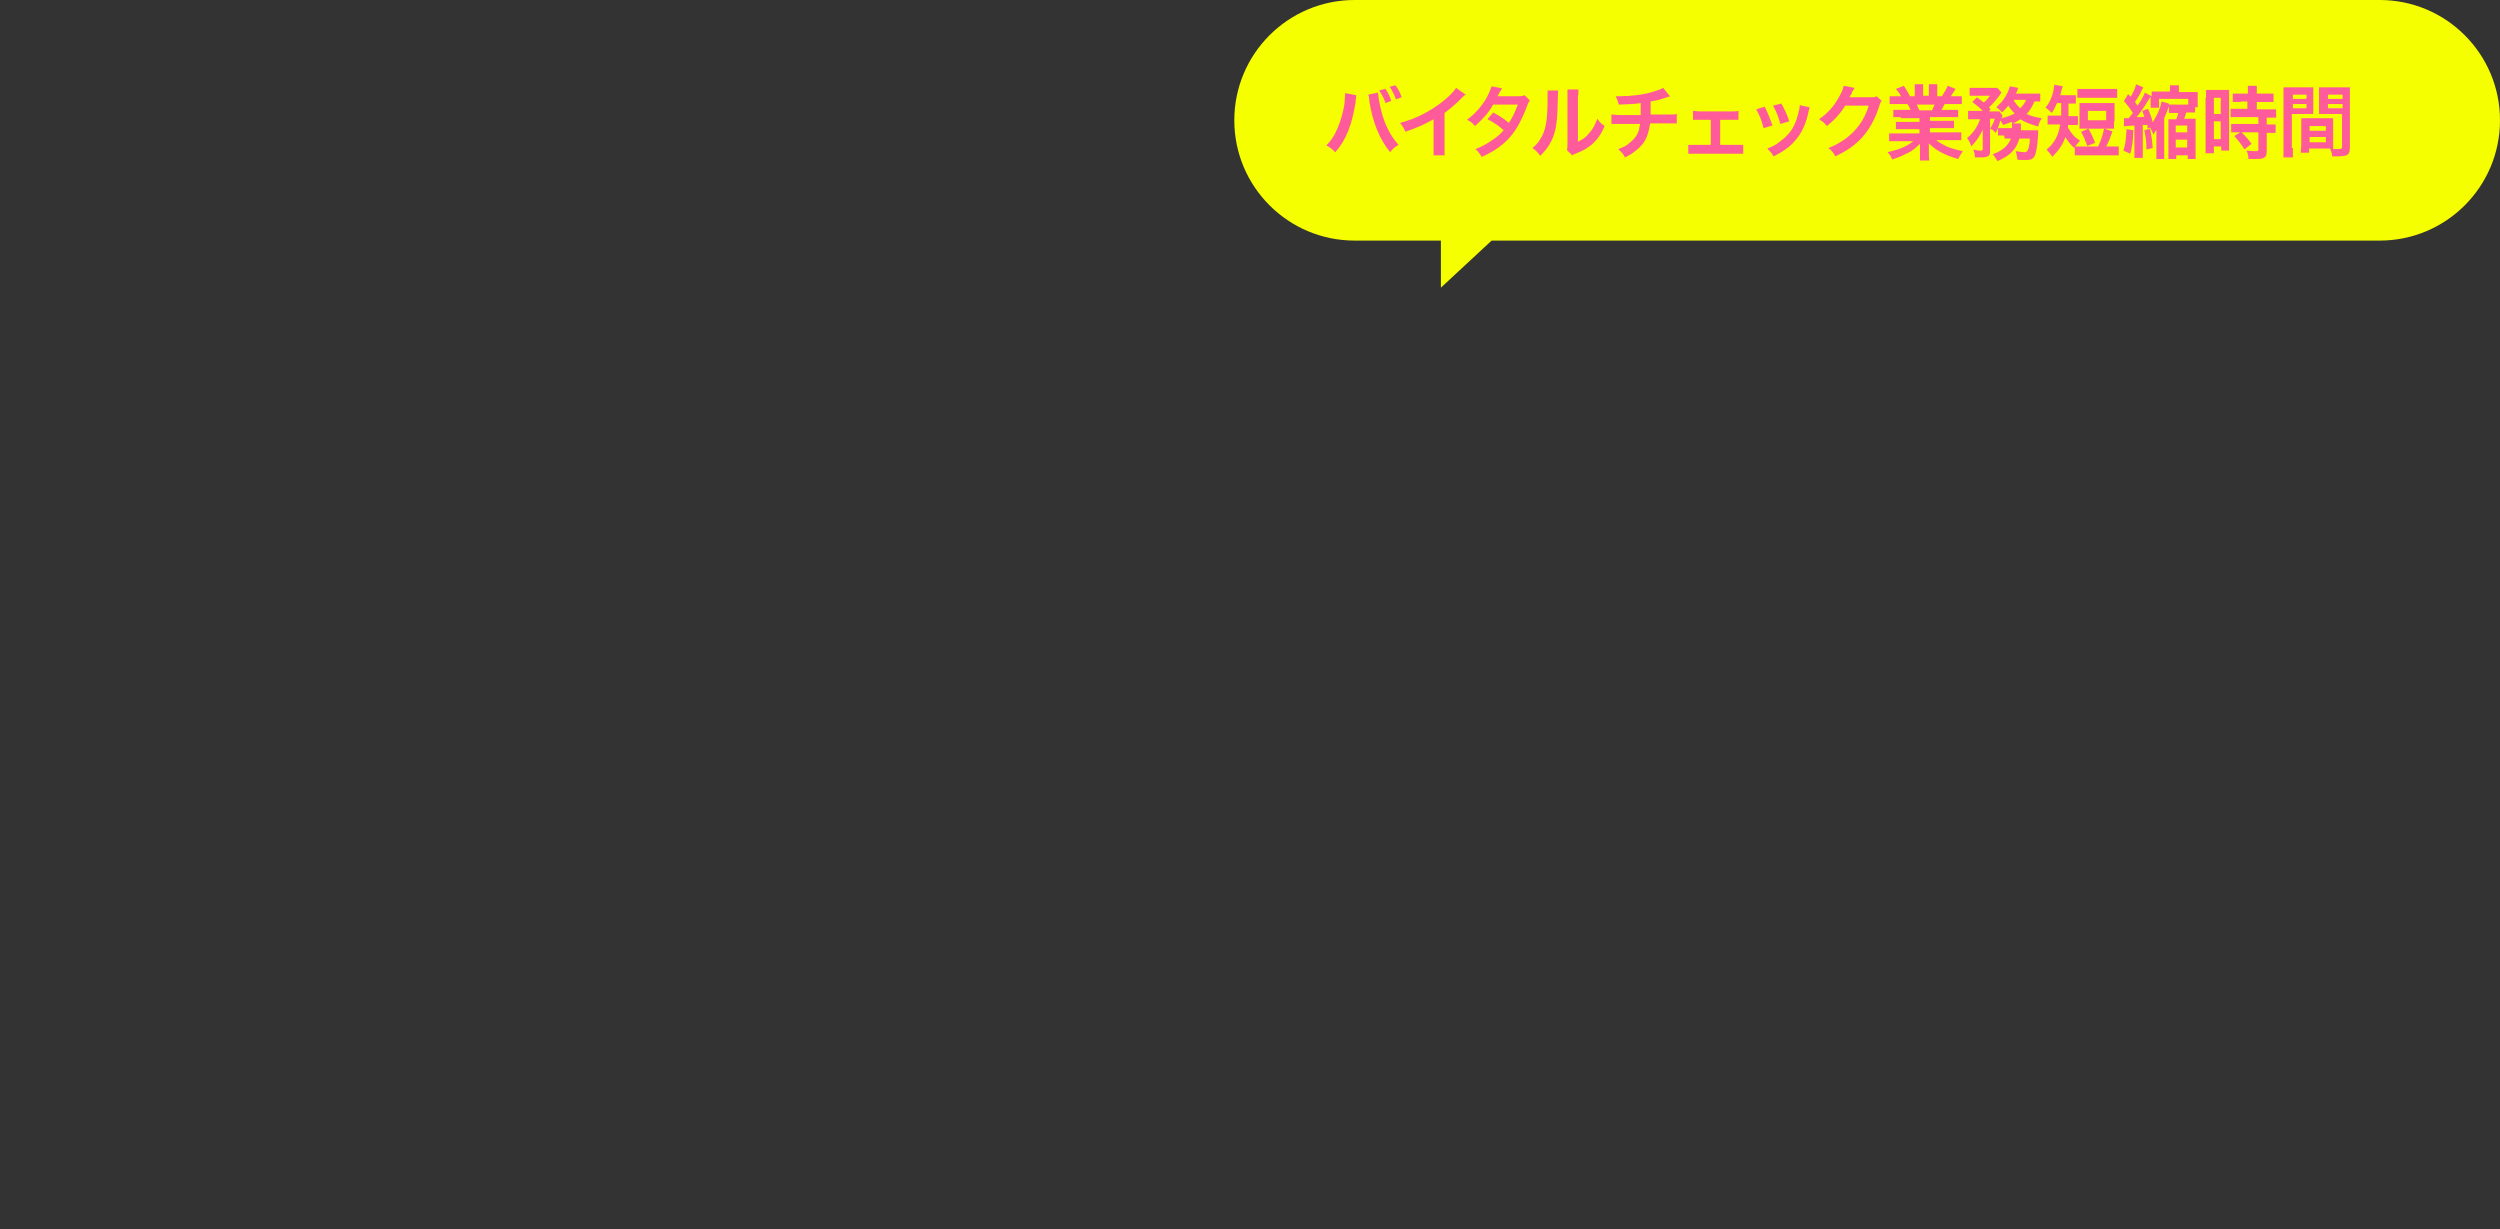 <?xml version="1.0" encoding="UTF-8"?>
<svg xmlns="http://www.w3.org/2000/svg" version="1.1" viewBox="0 0 478 235">
  <rect x="0" y="0" width="478" height="235" fill="#333333" stroke="none"/>
  <defs>
    <style>
      .cls-1 {
        isolation: isolate;
      }

      .cls-2 {
        fill: #f5ff00;
      }

      .cls-3 {
        fill: #ff5b9a;
      }
    </style>
  </defs>
  <!-- Generator: Adobe Illustrator 28.6.0, SVG Export Plug-In . SVG Version: 1.2.0 Build 709)  -->
  <g>
    <g id="_レイヤー_1" data-name="レイヤー_1">
      <g id="_グループ_40910" data-name="グループ_40910">
        <g id="_グループ_40909" data-name="グループ_40909">
          <g id="_グループ_40244-2" data-name="グループ_40244-2">
            <path id="_合体_2-2" data-name="合体_2-2" class="cls-2" d="M275.5,46h-16.5c-12.7,0-23-10.3-23-23S246.3,0,259,0h196c12.7,0,23,10.3,23,23s-10.3,23-23,23h-169.8l-9.7,9v-9Z"/>
          </g>
          <g id="_バイタルチェック業務短縮時間" data-name="バイタルチェック業務短縮時間" class="cls-1">
            <g class="cls-1">
              <path class="cls-3" d="M259.3,18.1c0,.2,0,.2,0,.3v.3s-.1.4-.1.4v.4c-.7,4.3-1.8,7.3-3.9,9.6-.7-.7-1-.9-1.7-1.3.9-.9,1.5-1.8,2.1-3.2.6-1.4,1.2-3.3,1.4-5.1,0-.6.1-1.1.1-1.5v-.2l2.1.4ZM263.5,17.8c0,.7.3,2.2.6,3.4.7,2.8,1.8,4.8,3.3,6.5-.8.5-1.1.7-1.6,1.4-2-2.4-3.4-5.8-4-9.9,0-.6-.1-.9-.2-1.1l1.9-.4ZM264.8,16.9c.6.8.9,1.4,1.2,2.4l-1.1.4c-.3-1-.7-1.6-1.2-2.4l1.1-.3ZM266.9,19c-.3-.9-.7-1.7-1.2-2.4l1.1-.3c.6.8.9,1.4,1.2,2.3l-1.1.4Z"/>
              <path class="cls-3" d="M280.3,18c-.3.2-.3.3-.6.5-1.1,1.2-2.2,2.1-3.5,3.1v6.4c0,.8,0,1.3,0,1.7h-2.1c0-.4,0-.7,0-1.6v-5.3c-1.8,1-2.6,1.4-5.4,2.4-.3-.8-.5-1-1-1.7,3-.8,5.5-2.1,7.9-3.9,1.3-1,2.4-2.1,2.8-2.8l1.7,1.2Z"/>
              <path class="cls-3" d="M292.5,19.2c-.2.3-.2.3-.5,1-.5,1.4-1.3,3.1-1.9,4.1-1.5,2.5-3.6,4.3-6.8,5.7-.5-.8-.7-1.1-1.2-1.5,1.3-.5,2-.9,2.9-1.5,1.1-.7,1.7-1.2,2.5-2.1-1-.9-1.9-1.5-3.1-2.1l1.1-1.3c1.3.7,1.9,1.1,3,2,.7-1.1,1.2-2.1,1.7-3.5h-4.7c-.9,1.6-2,2.8-3.5,4.1-.5-.6-.7-.8-1.5-1.2,1.6-1.2,2.8-2.6,3.8-4.3.4-.8.7-1.5.9-2.1l2,.4q-.2.3-.5.8c-.2.4-.3.6-.4.7q.2,0,3.9,0c.6,0,.9,0,1.3-.2l1,1Z"/>
              <path class="cls-3" d="M297.9,17.4q0,.4-.1,3.4c-.1,2.9-.4,4.6-1.2,6.2-.5,1-1.1,1.8-2.1,2.8-.6-.8-.8-1-1.5-1.5.7-.6,1.1-1,1.5-1.7,1.1-1.7,1.4-3.7,1.4-7.9s0-1,0-1.4h2ZM301.8,17.2c0,.4,0,.7-.1,1.4v8.5c1-.5,1.6-.9,2.2-1.7.7-.8,1.1-1.6,1.5-2.7.5.7.7.9,1.4,1.4-.6,1.5-1.4,2.6-2.4,3.5-.9.7-1.6,1.2-3.2,1.8-.3.1-.5.2-.6.3l-1-1c.1-.4.1-.8.1-1.6v-8.5c0,0,0-.5,0-.5,0-.4,0-.7,0-1h2Z"/>
              <path class="cls-3" d="M319.4,18.4q-.2,0-1.3.4c-.9.3-1.3.4-2.5.6q0,2,0,2.5h3.2c1,0,1.3,0,1.8-.1v1.8c-.6,0-.8,0-1.8,0h-3.3c-.2,1.4-.5,2.4-1,3.3-.5.9-1.4,1.7-2.4,2.4-.4.3-.7.4-1.4.8-.4-.8-.7-1-1.3-1.6,1.1-.4,1.7-.7,2.3-1.3.9-.7,1.5-1.6,1.7-2.5,0-.3.1-.5.2-1h-3.7c-1,0-1.2,0-1.8,0v-1.8c.6,0,.8.1,1.8.1h3.8c0-.6,0-1.2,0-2.3-1.2.2-1.7.2-4.2.3-.2-.7-.2-.9-.6-1.6.5,0,.7,0,.9,0,2,0,4.6-.3,6.4-.9.9-.3,1.3-.4,1.8-.7l1.2,1.5Z"/>
              <path class="cls-3" d="M328.8,27.7h3.1c.7,0,1,0,1.4,0v1.7c-.4,0-.7,0-1.4,0h-7.7c-.7,0-1,0-1.4,0v-1.7c.4,0,.7,0,1.4,0h2.9v-4.8h-2c-.6,0-.9,0-1.4,0v-1.7c.4,0,.8.1,1.4.1h5.9c.6,0,1,0,1.4-.1v1.7c-.4,0-.6,0-1.4,0h-2.1v4.8Z"/>
              <path class="cls-3" d="M337.4,20.4c.6,1.2.9,1.9,1.5,3.6l-1.7.5c-.4-1.5-.7-2.3-1.4-3.6l1.6-.5ZM346,20.5c0,.2-.1.3-.2.8-.4,2-1.1,3.7-2.1,5-1.1,1.5-2.4,2.5-4.6,3.6-.4-.7-.6-.9-1.2-1.5,1-.4,1.7-.7,2.5-1.4,1.8-1.3,2.8-2.8,3.4-5.2.2-.7.3-1.3.3-1.7l1.8.4ZM340.6,19.8c.8,1.5,1.1,2.1,1.5,3.4l-1.7.5c-.3-1.1-.7-2.3-1.4-3.5l1.6-.4Z"/>
              <path class="cls-3" d="M359.7,19.4c-.2.2-.2.4-.4.9-.7,2.3-1.8,4.3-3.1,5.8-1.4,1.6-3,2.7-5.3,3.8-.4-.8-.6-1-1.3-1.6,1.5-.6,2.3-1.1,3.3-1.8,2.1-1.6,3.6-3.6,4.4-6.3h-4.5c-.9,1.5-2.1,2.8-3.5,3.9-.5-.6-.7-.8-1.5-1.3,1.7-1.2,2.8-2.4,3.9-4.4.5-.9.7-1.4.8-2l2.1.4q0,.1-.3.5t-.2.4-.2.4-.2.5c.2,0,.4,0,.7,0h3.3c.6,0,.8,0,1.1-.2l1,.9Z"/>
              <path class="cls-3" d="M363.5,22.4c-.7,0-1.1,0-1.5,0v-1.4c.4,0,.8,0,1.5,0h1.8c-.2-.5-.4-.8-.6-1.1h-1.6c-.7,0-1.3,0-1.8,0v-1.5c.5,0,.9,0,1.7,0h.5c-.3-.5-.5-.8-1-1.4l1.5-.6c.5.7.7,1.1,1.2,2h.9v-1.1c0-.5,0-.9,0-1.2h1.6c0,.3,0,.6,0,1.1v1.1h1.1v-1.1c0-.5,0-.8,0-1.1h1.6c0,.3,0,.7,0,1.2v1.1h.9c.5-.8.8-1.3,1.1-2l1.5.6c-.4.6-.6,1-.9,1.4h.4c.8,0,1.2,0,1.7,0v1.5c-.5,0-1,0-1.8,0h-1.5c-.3.6-.3.7-.6,1.1h1.7c.7,0,1.1,0,1.5,0v1.4c-.5,0-.8,0-1.5,0h-3.9v.7h3.1c.7,0,1.1,0,1.5,0v1.4c-.4,0-.9,0-1.5,0h-3.1v.8h4.2c.9,0,1.4,0,1.8,0v1.5c-.6,0-1.1,0-1.8,0h-3c.5.4,1.2.8,2,1.2,1,.4,1.7.6,3.1.9-.4.6-.6.9-.9,1.5-2.5-.7-4.2-1.6-5.6-3,0,.6,0,.7,0,1.1v.7c0,.6,0,1.1.1,1.5h-1.8c0-.4,0-.9,0-1.5v-.7c0-.3,0-.4,0-1-.7.7-1.3,1.2-2.2,1.7-1,.5-1.9.9-3.1,1.3-.2-.5-.5-1-.9-1.4,2.2-.5,3.7-1.1,4.9-2.1h-2.8c-.7,0-1.2,0-1.8,0v-1.5c.5,0,1,0,1.8,0h4v-.8h-3c-.7,0-1.1,0-1.5,0v-1.4c.4,0,.9,0,1.5,0h3v-.7h-3.7ZM369.4,21.1c.2-.4.3-.7.5-1.1h-3.4c.2.5.3.7.5,1.1h2.5Z"/>
              <path class="cls-3" d="M383.2,25.9c-.6,0-.9,0-1.2,0v-1.4c-.2.4-.2.5-.4.9-.4-.4-.6-.6-1.1-.8.4-.6.7-1.2.9-1.9h-.9v6.1c0,.5,0,.8-.3,1-.2.2-.7.3-1.4.3s-.8,0-1.2,0c0-.6-.1-.9-.3-1.5.6.1,1,.2,1.3.2.4,0,.5,0,.5-.4v-3.6c-.6,1.3-1.3,2.3-2.2,3.2-.2-.7-.4-1.1-.8-1.6,1.2-1,1.9-2,2.5-3.6h-1c-.6,0-.9,0-1.3,0v-1.6c.4,0,.7,0,1.3,0h1.5c-.7-.7-1.3-1.2-2-1.7l.9-.9c.8.6.9.7,1.3,1,.5-.4.8-.8,1.2-1.3h-2.6c-.5,0-.9,0-1.3,0v-1.5c.4,0,.8,0,1.4,0h2.6c.8,0,1,0,1.3,0l.8.9c0,0-.2.2-.3.4-.6.9-1.5,1.9-2.1,2.4.1.1.2.2.3.4l-.3.4h.9c.5,0,.8,0,1.1,0l.6.8c0,.1-.1.2-.2.5.9-.2,1.7-.5,2.5-.9-.5-.5-.9-1-1.2-1.5-.4.5-.6.7-1.2,1.3-.3-.4-.7-.7-1.1-1,1.1-1,1.7-1.8,2.2-2.9.2-.5.3-.7.4-1.1l1.6.3c0,0-.1.3-.2.5,0,.2-.1.3-.3.6h3.1c.7,0,1.2,0,1.6,0v1.5c-.3,0-.6,0-1.1,0-.5,1.1-.8,1.6-1.5,2.4.9.4,1.6.6,2.9.8-.4.6-.5.8-.7,1.6-1.6-.5-2.5-.8-3.4-1.4-.4.3-.8.5-1.4.8h1.5q0,.1,0,.2c0,0,0,.2,0,.3,0,0,0,.1,0,.2,0,.2,0,.3,0,.6h2.1c.7,0,.9,0,1.2,0q0,.3,0,.7c-.1,1.8-.3,3.1-.5,3.8-.3.9-.7,1.2-1.9,1.2s-.9,0-1.6-.1c0-.6-.1-.9-.3-1.6.7.1,1.3.2,1.7.2s.6-.2.8-.9c.1-.5.2-.9.2-1.7h-2c-.6,2.1-1.8,3.3-4.2,4.3-.3-.5-.5-.9-.9-1.3,1.9-.7,2.9-1.6,3.5-3h-1.2ZM384.7,24.5c0-.4,0-.8,0-1.1s0,0,0-.1c-.6.2-.9.3-1.7.6-.2-.4-.3-.5-.5-.9-.2.6-.3.9-.5,1.5.3,0,.6,0,1.2,0h1.4ZM385,19.1c.3.6.7,1.1,1.3,1.6.5-.6.8-.9,1.1-1.6h-2.4Z"/>
              <path class="cls-3" d="M393.3,19.7c-.4.8-.5,1.2-1,1.9-.4-.4-.8-.8-1.2-1,.8-1,1.2-1.9,1.5-3.2.1-.5.1-.6.2-1.2l1.6.3c0,.1-.2.5-.3,1,0,.3-.1.4-.2.7h1.7c.6,0,1,0,1.3,0v1.6c-.4,0-.8,0-1.3,0h-.1c0,1,0,1.8,0,2.4h.5c.6,0,.9,0,1.3,0v1.7c-.4,0-.7,0-1.3,0h-.6c0,.2,0,.3,0,.5.7,1.2,1.2,1.8,2.3,2.5-.5.6-.8.9-1.1,1.4-.8-.7-1.2-1.3-1.7-2.1-.5,1.5-1.3,2.6-2.5,3.8-.3-.5-.7-1-1.1-1.4,1.5-1.2,2.3-2.7,2.6-4.8h-.9c-.7,0-1,0-1.5,0v-1.7c.4,0,.8,0,1.5,0h1.1c0-.5,0-1.3,0-2.4h-.6ZM401.1,28.1c.6-1.2.9-2.1,1.2-3.5l1.6.5c-.4,1.2-.7,2-1.2,2.9h.9c.7,0,1,0,1.5,0v1.7c-.5,0-.8,0-1.5,0h-5.4c-.7,0-1,0-1.5,0v-1.7c.5,0,.8,0,1.5,0h2.9ZM397.2,17c.4,0,.8,0,1.5,0h4.6c.7,0,1.1,0,1.5,0v1.7c-.5,0-.8,0-1.5,0h-4.6c-.7,0-1,0-1.5,0v-1.7ZM404.2,23.2c0,.6,0,.9,0,1.4-.5,0-.8,0-1.4,0h-3.8c-.6,0-1,0-1.4,0,0-.5,0-.8,0-1.4v-2.1c0-.6,0-.9,0-1.4.4,0,.8,0,1.5,0h3.7c.7,0,1.1,0,1.5,0,0,.5,0,.8,0,1.4v2.1ZM399.1,27.9c-.4-1.1-.7-1.8-1.2-2.7l1.4-.6c.6,1,.9,1.7,1.3,2.7l-1.5.6ZM399.2,23h3.5v-1.8h-3.5v1.8Z"/>
              <path class="cls-3" d="M407.9,24.9c-.1,2.2-.2,3.1-.6,4.5l-1.3-.6c.4-1.2.5-2.4.6-4.1l1.3.2ZM410.6,24.5v-.6c-.4,0-.6,0-.9,0v4.6c0,.9,0,1.3,0,1.7h-1.6c0-.5,0-.8,0-1.7v-4.5c-1.5.1-1.8.1-2,.2v-1.6c.1,0,.3,0,.6,0h.3c.4-.5.5-.6.8-1-.5-.8-1.1-1.6-1.7-2.3l.8-1.3.5.5c.5-.9.9-1.7,1-2.4l1.4.6c-.6,1.2-1,2-1.6,2.8.3.3.3.5.5.7.8-1.2,1.2-1.9,1.4-2.5l1.3.7c0-.5,0-.7,0-.9.3,0,.7,0,1.3,0h2.2v-.2c0-.5,0-.8,0-1h1.7c0,.3,0,.6,0,1.1v.2h2.2c.7,0,1.1,0,1.4,0,0,.3,0,.6,0,1v.9c0,.4,0,.7,0,1h-.5v1c-.3,0-.6,0-1,0h-.7c-.1.5-.2.7-.4,1.2h.9c.6,0,.9,0,1.3,0,0,.4,0,.8,0,1.4v4.7c0,.6,0,1,0,1.6h-1.5v-.7h-2.2v.7h-1.5c0-.5,0-.7,0-1.4v-4.9c0-.7,0-.9,0-1.3.4,0,.6,0,1.3,0h.2c.1-.3.3-.8.4-1.2h-.7c-.5,0-.8,0-1.1,0v-1.3q-.4,1.2-.9,2.3v6.8c0,.3,0,.6,0,1h-1.5c0-.4,0-.9,0-1.7v-2.5c0-.5,0-.6,0-1.4-.2.3-.3.6-.6.9-.1-.4-.4-.9-.6-1.3l-.6.2ZM410.8,21c.4,1,.6,1.5.8,2.4.3-.5.7-1.2,1-1.8.3-.8.5-1.2.7-2.2l1.4.4v.2c.3,0,.5,0,1,0h2.7v-1.1h-5.6v1.7h-1.6c0-.3,0-.6,0-1v-1.1c-.1.1-.2.3-.4.6-.7,1.2-1.6,2.5-2.3,3.3.7,0,1.1,0,1.5-.1-.1-.3-.2-.6-.4-1.1l1.1-.4ZM411.1,24.7c.3,1.5.4,2.2.5,3.6l-1.2.3c0-1.4-.1-2.2-.4-3.7l1.1-.3ZM416,25.3h2.2v-1.3h-2.2v1.3ZM416,28.2h2.2v-1.5h-2.2v1.5Z"/>
              <path class="cls-3" d="M421.8,18.7c0-.7,0-1.1,0-1.5.3,0,.6,0,1.3,0h1.8c.7,0,.9,0,1.3,0,0,.3,0,.6,0,1.5v8.6c0,.8,0,1.1,0,1.5h-1.5v-.8h-1.4v1.3h-1.6c0-.5,0-1,0-1.8v-8.8ZM423.3,21.8h1.3v-3.1h-1.3v3.1ZM423.3,26.6h1.3v-3.4h-1.3v3.4ZM428.5,19.5q-1.2,0-1.6,0v-1.6c.4,0,.9,0,1.6,0h1.3v-.4c0-.4,0-.8,0-1.1h1.7c0,.3,0,.7,0,1.1v.4h1.6c.6,0,1.1,0,1.6,0v1.6c-.4,0-.9,0-1.5,0h-1.7v1.4h2.1c.7,0,1.3,0,1.6,0v1.6c-.4,0-.8,0-1.5,0h-.3v1.3h.2c.7,0,1.1,0,1.5,0v1.6c-.4,0-.8,0-1.5,0h-.2v3.4c0,.9-.2,1.2-.6,1.4-.4.2-.9.2-1.7.2s-.1,0-1.2,0c0-.6-.1-1.1-.4-1.6.4,0,1.2.1,1.7.1s.6,0,.6-.4v-3.2h-3.6c-.6,0-1.1,0-1.6,0v-1.6c.4,0,.9,0,1.6,0h3.6v-1.3h-3.6c-.6,0-1.2,0-1.7,0v-1.6c.4,0,.9,0,1.7,0h1.5v-1.4h-1.3ZM429.1,28.5c-.6-1-1.2-1.7-1.9-2.5l1.3-.8c.7.7,1.3,1.3,2,2.3l-1.3,1Z"/>
              <path class="cls-3" d="M438.4,28.3c0,.9,0,1.4,0,1.8h-1.8c0-.4,0-.9,0-1.9v-9.8c0-.8,0-1.2,0-1.7.4,0,.8,0,1.5,0h2.7c.8,0,1.1,0,1.5,0,0,.5,0,.8,0,1.4v2.3c0,.7,0,1,0,1.4-.4,0-.9,0-1.4,0h-2.7v6.5ZM438.4,18.9h2.6v-.8h-2.6v.8ZM438.4,20.7h2.6v-.8h-2.6v.8ZM446.1,27.2c0,.6,0,.9,0,1.3.3,0,.9,0,1.1,0,.4,0,.6-.1.6-.4v-6.3h-3c-.5,0-1,0-1.4,0,0-.4,0-.7,0-1.4v-2.3c0-.5,0-.9,0-1.4.4,0,.8,0,1.5,0h2.9c.8,0,1.1,0,1.5,0,0,.5,0,.9,0,1.7v9.8c0,.9-.2,1.3-.7,1.5-.3.1-.8.2-1.7.2s-.3,0-1,0c0-.7-.2-.9-.4-1.5-.4,0-.7,0-.8,0h-3.2v.8h-1.6c0-.4.1-1,.1-1.5v-3.7c0-.5,0-.9,0-1.4.4,0,.8,0,1.4,0h3.3c.6,0,1,0,1.4,0,0,.4,0,.8,0,1.4v3ZM441.6,25h3.1v-.9h-3.1v.9ZM441.6,27.2h3.1v-1h-3.1v1ZM445.1,18.9h2.8v-.8h-2.8v.8ZM445.1,20.7h2.8v-.8h-2.8v.8Z"/>
            </g>
          </g>
        </g>
      </g>
    </g>
  </g>
</svg>